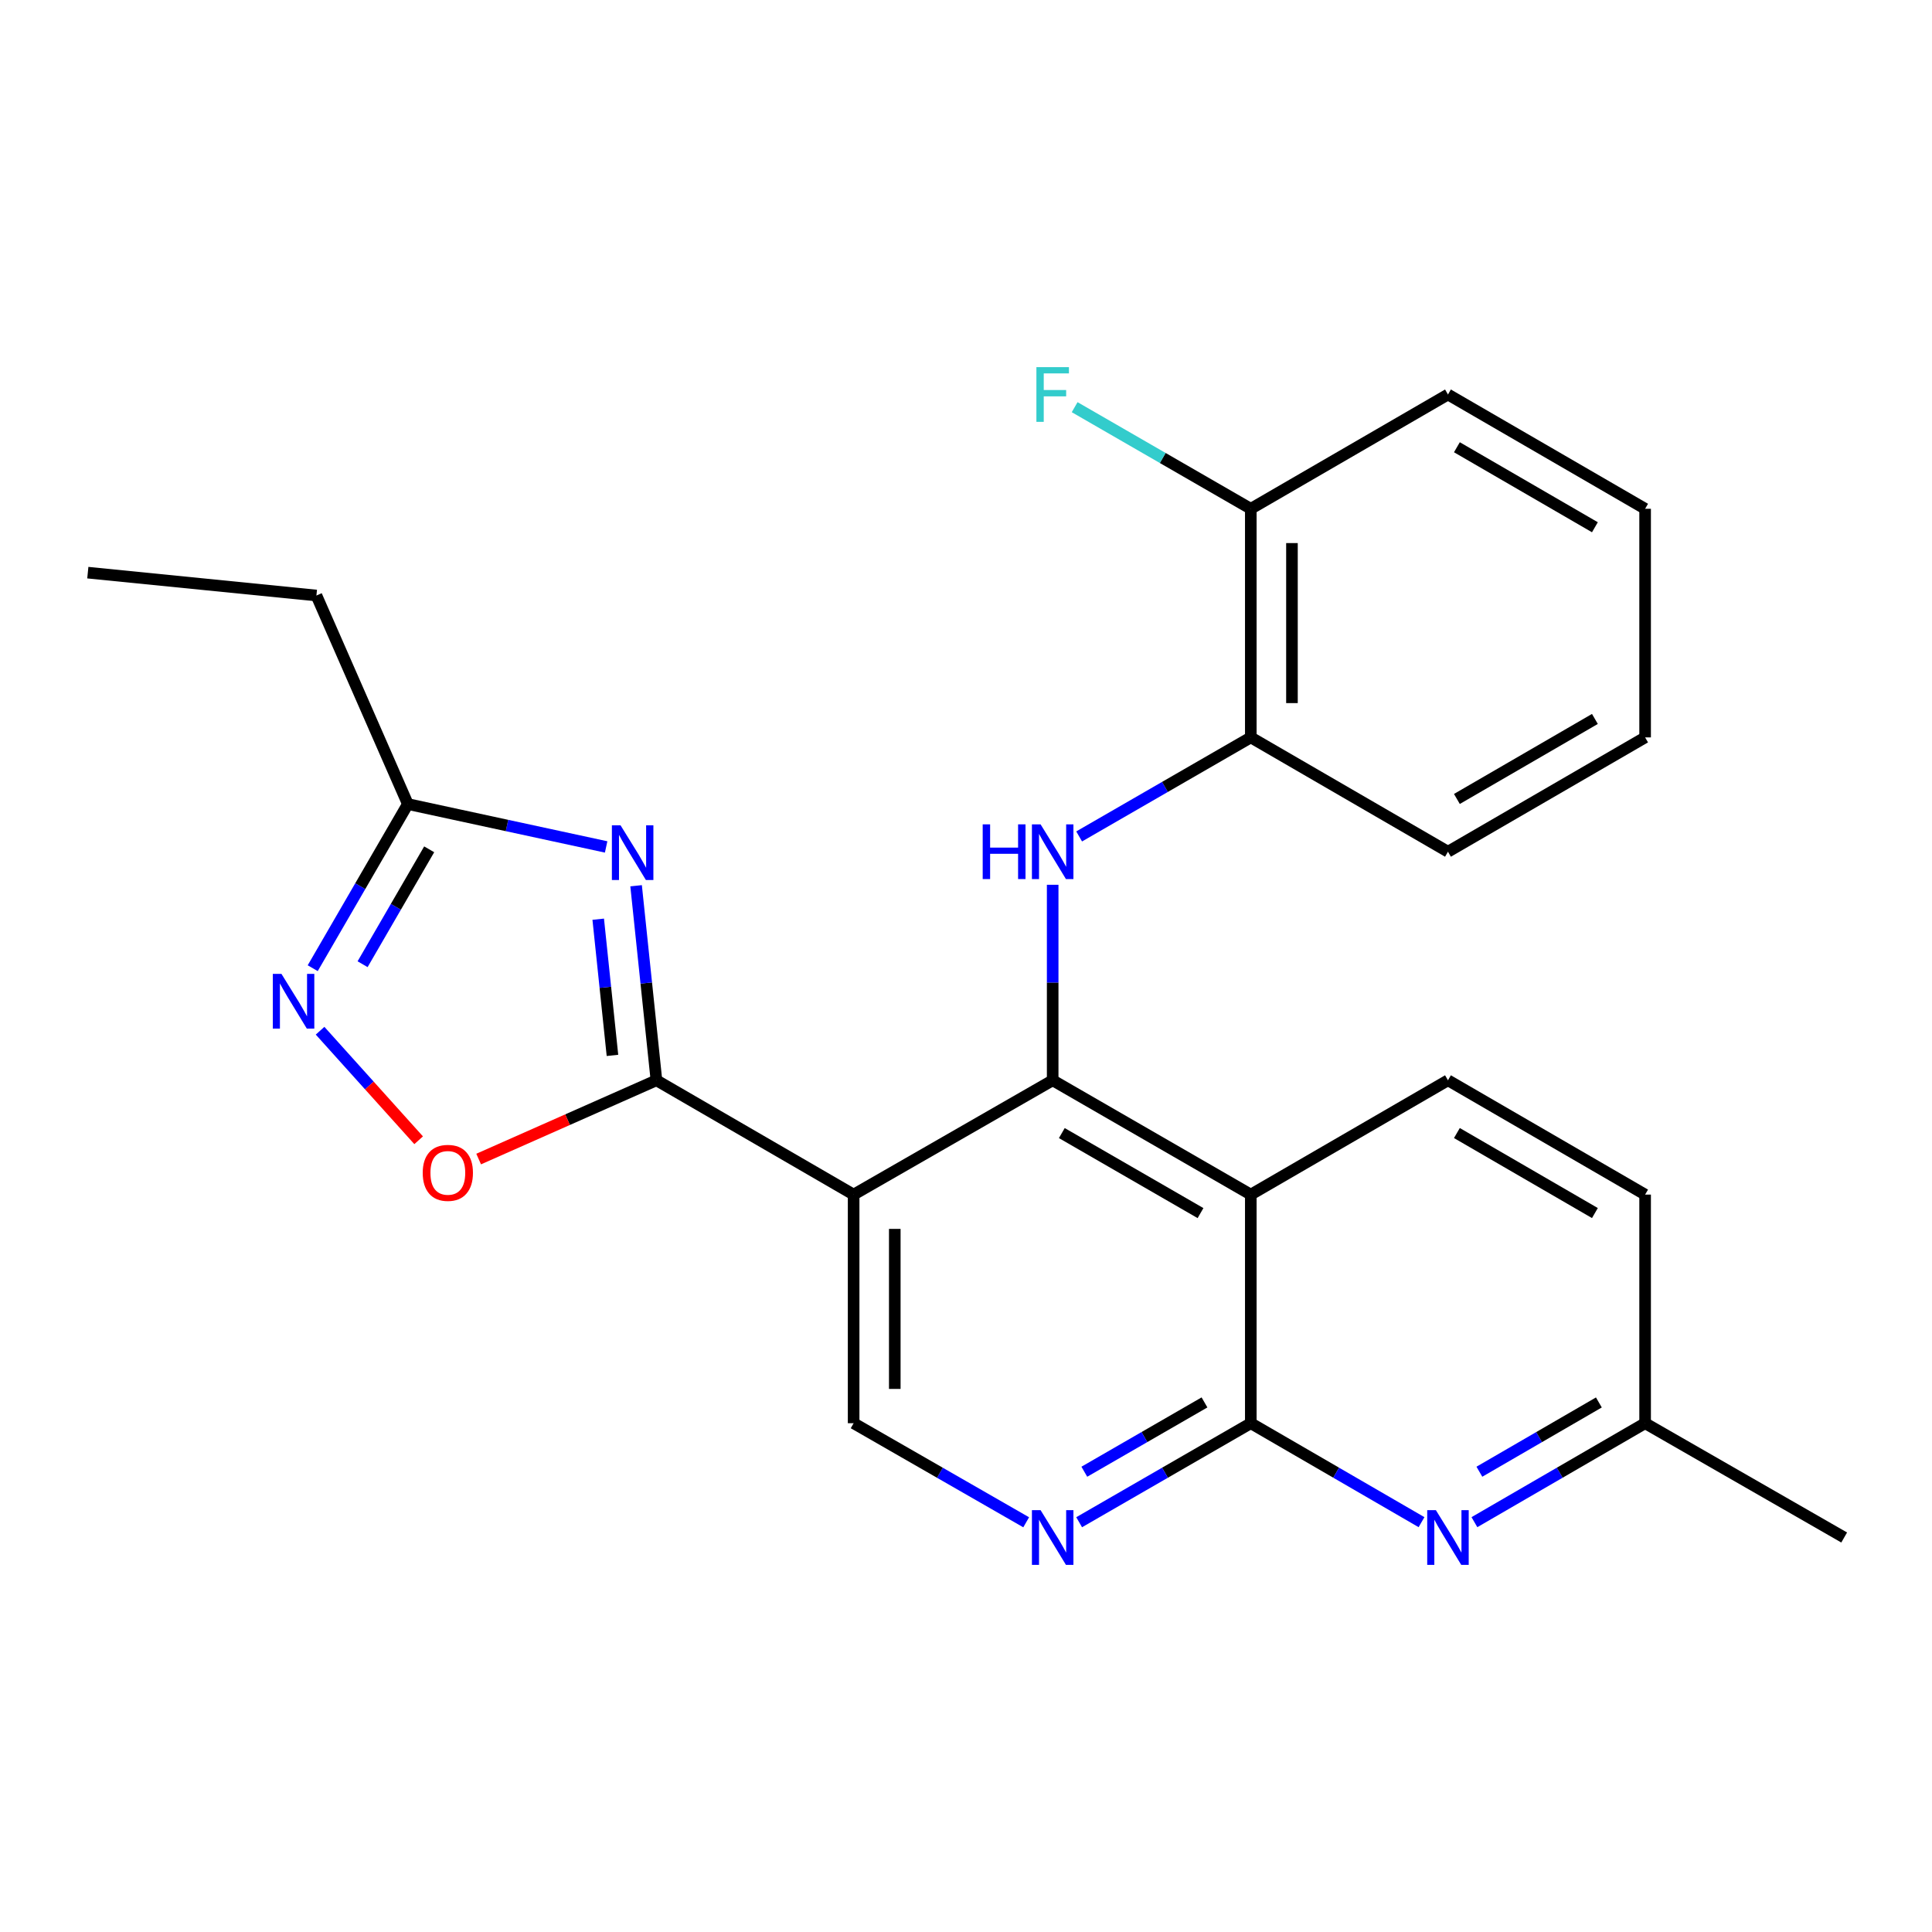 <?xml version='1.0' encoding='iso-8859-1'?>
<svg version='1.1' baseProfile='full'
              xmlns='http://www.w3.org/2000/svg'
                      xmlns:rdkit='http://www.rdkit.org/xml'
                      xmlns:xlink='http://www.w3.org/1999/xlink'
                  xml:space='preserve'
width='1000px' height='1000px' viewBox='0 0 1000 1000'>
<!-- END OF HEADER -->
<rect style='opacity:1.0;fill:#FFFFFF;stroke:none' width='1000' height='1000' x='0' y='0'> </rect>
<path class='bond-1' d='M 544.862,559.157 L 441.837,618.325' style='fill:none;fill-rule:evenodd;stroke:#000000;stroke-width:6px;stroke-linecap:butt;stroke-linejoin:miter;stroke-opacity:1' />
<path class='bond-3' d='M 544.862,559.157 L 647.413,618.325' style='fill:none;fill-rule:evenodd;stroke:#000000;stroke-width:6px;stroke-linecap:butt;stroke-linejoin:miter;stroke-opacity:1' />
<path class='bond-3' d='M 549.599,586.482 L 621.385,627.9' style='fill:none;fill-rule:evenodd;stroke:#000000;stroke-width:6px;stroke-linecap:butt;stroke-linejoin:miter;stroke-opacity:1' />
<path class='bond-5' d='M 544.862,559.157 L 544.862,508.559' style='fill:none;fill-rule:evenodd;stroke:#000000;stroke-width:6px;stroke-linecap:butt;stroke-linejoin:miter;stroke-opacity:1' />
<path class='bond-5' d='M 544.862,508.559 L 544.862,457.961' style='fill:none;fill-rule:evenodd;stroke:#0000FF;stroke-width:6px;stroke-linecap:butt;stroke-linejoin:miter;stroke-opacity:1' />
<path class='bond-0' d='M 339.771,559.157 L 441.837,618.325' style='fill:none;fill-rule:evenodd;stroke:#000000;stroke-width:6px;stroke-linecap:butt;stroke-linejoin:miter;stroke-opacity:1' />
<path class='bond-2' d='M 339.771,559.157 L 334.507,508.809' style='fill:none;fill-rule:evenodd;stroke:#000000;stroke-width:6px;stroke-linecap:butt;stroke-linejoin:miter;stroke-opacity:1' />
<path class='bond-2' d='M 334.507,508.809 L 329.243,458.462' style='fill:none;fill-rule:evenodd;stroke:#0000FF;stroke-width:6px;stroke-linecap:butt;stroke-linejoin:miter;stroke-opacity:1' />
<path class='bond-2' d='M 317.007,546.268 L 313.322,511.024' style='fill:none;fill-rule:evenodd;stroke:#000000;stroke-width:6px;stroke-linecap:butt;stroke-linejoin:miter;stroke-opacity:1' />
<path class='bond-2' d='M 313.322,511.024 L 309.637,475.781' style='fill:none;fill-rule:evenodd;stroke:#0000FF;stroke-width:6px;stroke-linecap:butt;stroke-linejoin:miter;stroke-opacity:1' />
<path class='bond-7' d='M 339.771,559.157 L 293.762,579.539' style='fill:none;fill-rule:evenodd;stroke:#000000;stroke-width:6px;stroke-linecap:butt;stroke-linejoin:miter;stroke-opacity:1' />
<path class='bond-7' d='M 293.762,579.539 L 247.753,599.922' style='fill:none;fill-rule:evenodd;stroke:#FF0000;stroke-width:6px;stroke-linecap:butt;stroke-linejoin:miter;stroke-opacity:1' />
<path class='bond-11' d='M 441.837,618.325 L 441.837,736.651' style='fill:none;fill-rule:evenodd;stroke:#000000;stroke-width:6px;stroke-linecap:butt;stroke-linejoin:miter;stroke-opacity:1' />
<path class='bond-11' d='M 463.138,636.074 L 463.138,718.902' style='fill:none;fill-rule:evenodd;stroke:#000000;stroke-width:6px;stroke-linecap:butt;stroke-linejoin:miter;stroke-opacity:1' />
<path class='bond-10' d='M 313.736,438.374 L 262.42,427.278' style='fill:none;fill-rule:evenodd;stroke:#0000FF;stroke-width:6px;stroke-linecap:butt;stroke-linejoin:miter;stroke-opacity:1' />
<path class='bond-10' d='M 262.42,427.278 L 211.103,416.182' style='fill:none;fill-rule:evenodd;stroke:#000000;stroke-width:6px;stroke-linecap:butt;stroke-linejoin:miter;stroke-opacity:1' />
<path class='bond-4' d='M 647.413,618.325 L 647.413,736.651' style='fill:none;fill-rule:evenodd;stroke:#000000;stroke-width:6px;stroke-linecap:butt;stroke-linejoin:miter;stroke-opacity:1' />
<path class='bond-13' d='M 647.413,618.325 L 749.467,559.157' style='fill:none;fill-rule:evenodd;stroke:#000000;stroke-width:6px;stroke-linecap:butt;stroke-linejoin:miter;stroke-opacity:1' />
<path class='bond-8' d='M 647.413,736.651 L 602.987,762.278' style='fill:none;fill-rule:evenodd;stroke:#000000;stroke-width:6px;stroke-linecap:butt;stroke-linejoin:miter;stroke-opacity:1' />
<path class='bond-8' d='M 602.987,762.278 L 558.561,787.905' style='fill:none;fill-rule:evenodd;stroke:#0000FF;stroke-width:6px;stroke-linecap:butt;stroke-linejoin:miter;stroke-opacity:1' />
<path class='bond-8' d='M 623.442,725.888 L 592.344,743.827' style='fill:none;fill-rule:evenodd;stroke:#000000;stroke-width:6px;stroke-linecap:butt;stroke-linejoin:miter;stroke-opacity:1' />
<path class='bond-8' d='M 592.344,743.827 L 561.246,761.766' style='fill:none;fill-rule:evenodd;stroke:#0000FF;stroke-width:6px;stroke-linecap:butt;stroke-linejoin:miter;stroke-opacity:1' />
<path class='bond-9' d='M 647.413,736.651 L 691.595,762.262' style='fill:none;fill-rule:evenodd;stroke:#000000;stroke-width:6px;stroke-linecap:butt;stroke-linejoin:miter;stroke-opacity:1' />
<path class='bond-9' d='M 691.595,762.262 L 735.778,787.873' style='fill:none;fill-rule:evenodd;stroke:#0000FF;stroke-width:6px;stroke-linecap:butt;stroke-linejoin:miter;stroke-opacity:1' />
<path class='bond-12' d='M 558.562,432.939 L 602.987,407.307' style='fill:none;fill-rule:evenodd;stroke:#0000FF;stroke-width:6px;stroke-linecap:butt;stroke-linejoin:miter;stroke-opacity:1' />
<path class='bond-12' d='M 602.987,407.307 L 647.413,381.675' style='fill:none;fill-rule:evenodd;stroke:#000000;stroke-width:6px;stroke-linecap:butt;stroke-linejoin:miter;stroke-opacity:1' />
<path class='bond-6' d='M 165.671,533.5 L 191.181,561.848' style='fill:none;fill-rule:evenodd;stroke:#0000FF;stroke-width:6px;stroke-linecap:butt;stroke-linejoin:miter;stroke-opacity:1' />
<path class='bond-6' d='M 191.181,561.848 L 216.69,590.197' style='fill:none;fill-rule:evenodd;stroke:#FF0000;stroke-width:6px;stroke-linecap:butt;stroke-linejoin:miter;stroke-opacity:1' />
<path class='bond-27' d='M 161.863,501.138 L 186.483,458.66' style='fill:none;fill-rule:evenodd;stroke:#0000FF;stroke-width:6px;stroke-linecap:butt;stroke-linejoin:miter;stroke-opacity:1' />
<path class='bond-27' d='M 186.483,458.66 L 211.103,416.182' style='fill:none;fill-rule:evenodd;stroke:#000000;stroke-width:6px;stroke-linecap:butt;stroke-linejoin:miter;stroke-opacity:1' />
<path class='bond-27' d='M 187.678,499.076 L 204.912,469.341' style='fill:none;fill-rule:evenodd;stroke:#0000FF;stroke-width:6px;stroke-linecap:butt;stroke-linejoin:miter;stroke-opacity:1' />
<path class='bond-27' d='M 204.912,469.341 L 222.146,439.607' style='fill:none;fill-rule:evenodd;stroke:#000000;stroke-width:6px;stroke-linecap:butt;stroke-linejoin:miter;stroke-opacity:1' />
<path class='bond-25' d='M 531.152,787.935 L 486.494,762.293' style='fill:none;fill-rule:evenodd;stroke:#0000FF;stroke-width:6px;stroke-linecap:butt;stroke-linejoin:miter;stroke-opacity:1' />
<path class='bond-25' d='M 486.494,762.293 L 441.837,736.651' style='fill:none;fill-rule:evenodd;stroke:#000000;stroke-width:6px;stroke-linecap:butt;stroke-linejoin:miter;stroke-opacity:1' />
<path class='bond-26' d='M 763.156,787.872 L 807.332,762.261' style='fill:none;fill-rule:evenodd;stroke:#0000FF;stroke-width:6px;stroke-linecap:butt;stroke-linejoin:miter;stroke-opacity:1' />
<path class='bond-26' d='M 807.332,762.261 L 851.509,736.651' style='fill:none;fill-rule:evenodd;stroke:#000000;stroke-width:6px;stroke-linecap:butt;stroke-linejoin:miter;stroke-opacity:1' />
<path class='bond-26' d='M 765.725,761.761 L 796.649,743.834' style='fill:none;fill-rule:evenodd;stroke:#0000FF;stroke-width:6px;stroke-linecap:butt;stroke-linejoin:miter;stroke-opacity:1' />
<path class='bond-26' d='M 796.649,743.834 L 827.573,725.906' style='fill:none;fill-rule:evenodd;stroke:#000000;stroke-width:6px;stroke-linecap:butt;stroke-linejoin:miter;stroke-opacity:1' />
<path class='bond-18' d='M 211.103,416.182 L 163.78,308.234' style='fill:none;fill-rule:evenodd;stroke:#000000;stroke-width:6px;stroke-linecap:butt;stroke-linejoin:miter;stroke-opacity:1' />
<path class='bond-14' d='M 647.413,381.675 L 647.413,263.349' style='fill:none;fill-rule:evenodd;stroke:#000000;stroke-width:6px;stroke-linecap:butt;stroke-linejoin:miter;stroke-opacity:1' />
<path class='bond-14' d='M 668.714,363.926 L 668.714,281.098' style='fill:none;fill-rule:evenodd;stroke:#000000;stroke-width:6px;stroke-linecap:butt;stroke-linejoin:miter;stroke-opacity:1' />
<path class='bond-19' d='M 647.413,381.675 L 749.467,440.843' style='fill:none;fill-rule:evenodd;stroke:#000000;stroke-width:6px;stroke-linecap:butt;stroke-linejoin:miter;stroke-opacity:1' />
<path class='bond-16' d='M 749.467,559.157 L 851.509,618.325' style='fill:none;fill-rule:evenodd;stroke:#000000;stroke-width:6px;stroke-linecap:butt;stroke-linejoin:miter;stroke-opacity:1' />
<path class='bond-16' d='M 754.088,586.459 L 825.518,627.877' style='fill:none;fill-rule:evenodd;stroke:#000000;stroke-width:6px;stroke-linecap:butt;stroke-linejoin:miter;stroke-opacity:1' />
<path class='bond-17' d='M 647.413,263.349 L 601.827,237.053' style='fill:none;fill-rule:evenodd;stroke:#000000;stroke-width:6px;stroke-linecap:butt;stroke-linejoin:miter;stroke-opacity:1' />
<path class='bond-17' d='M 601.827,237.053 L 556.241,210.757' style='fill:none;fill-rule:evenodd;stroke:#33CCCC;stroke-width:6px;stroke-linecap:butt;stroke-linejoin:miter;stroke-opacity:1' />
<path class='bond-20' d='M 647.413,263.349 L 749.467,204.192' style='fill:none;fill-rule:evenodd;stroke:#000000;stroke-width:6px;stroke-linecap:butt;stroke-linejoin:miter;stroke-opacity:1' />
<path class='bond-15' d='M 851.509,736.651 L 851.509,618.325' style='fill:none;fill-rule:evenodd;stroke:#000000;stroke-width:6px;stroke-linecap:butt;stroke-linejoin:miter;stroke-opacity:1' />
<path class='bond-21' d='M 851.509,736.651 L 954.545,795.808' style='fill:none;fill-rule:evenodd;stroke:#000000;stroke-width:6px;stroke-linecap:butt;stroke-linejoin:miter;stroke-opacity:1' />
<path class='bond-22' d='M 163.78,308.234 L 45.455,296.401' style='fill:none;fill-rule:evenodd;stroke:#000000;stroke-width:6px;stroke-linecap:butt;stroke-linejoin:miter;stroke-opacity:1' />
<path class='bond-23' d='M 749.467,440.843 L 851.509,381.675' style='fill:none;fill-rule:evenodd;stroke:#000000;stroke-width:6px;stroke-linecap:butt;stroke-linejoin:miter;stroke-opacity:1' />
<path class='bond-23' d='M 754.088,413.541 L 825.518,372.123' style='fill:none;fill-rule:evenodd;stroke:#000000;stroke-width:6px;stroke-linecap:butt;stroke-linejoin:miter;stroke-opacity:1' />
<path class='bond-28' d='M 749.467,204.192 L 851.509,263.349' style='fill:none;fill-rule:evenodd;stroke:#000000;stroke-width:6px;stroke-linecap:butt;stroke-linejoin:miter;stroke-opacity:1' />
<path class='bond-28' d='M 754.09,231.494 L 825.52,272.903' style='fill:none;fill-rule:evenodd;stroke:#000000;stroke-width:6px;stroke-linecap:butt;stroke-linejoin:miter;stroke-opacity:1' />
<path class='bond-24' d='M 851.509,381.675 L 851.509,263.349' style='fill:none;fill-rule:evenodd;stroke:#000000;stroke-width:6px;stroke-linecap:butt;stroke-linejoin:miter;stroke-opacity:1' />
<path  class='atom-3' d='M 321.192 427.18
L 330.472 442.18
Q 331.392 443.66, 332.872 446.34
Q 334.352 449.02, 334.432 449.18
L 334.432 427.18
L 338.192 427.18
L 338.192 455.5
L 334.312 455.5
L 324.352 439.1
Q 323.192 437.18, 321.952 434.98
Q 320.752 432.78, 320.392 432.1
L 320.392 455.5
L 316.712 455.5
L 316.712 427.18
L 321.192 427.18
' fill='#0000FF'/>
<path  class='atom-6' d='M 508.642 426.683
L 512.482 426.683
L 512.482 438.723
L 526.962 438.723
L 526.962 426.683
L 530.802 426.683
L 530.802 455.003
L 526.962 455.003
L 526.962 441.923
L 512.482 441.923
L 512.482 455.003
L 508.642 455.003
L 508.642 426.683
' fill='#0000FF'/>
<path  class='atom-6' d='M 538.602 426.683
L 547.882 441.683
Q 548.802 443.163, 550.282 445.843
Q 551.762 448.523, 551.842 448.683
L 551.842 426.683
L 555.602 426.683
L 555.602 455.003
L 551.722 455.003
L 541.762 438.603
Q 540.602 436.683, 539.362 434.483
Q 538.162 432.283, 537.802 431.603
L 537.802 455.003
L 534.122 455.003
L 534.122 426.683
L 538.602 426.683
' fill='#0000FF'/>
<path  class='atom-7' d='M 145.686 504.088
L 154.966 519.088
Q 155.886 520.568, 157.366 523.248
Q 158.846 525.928, 158.926 526.088
L 158.926 504.088
L 162.686 504.088
L 162.686 532.408
L 158.806 532.408
L 148.846 516.008
Q 147.686 514.088, 146.446 511.888
Q 145.246 509.688, 144.886 509.008
L 144.886 532.408
L 141.206 532.408
L 141.206 504.088
L 145.686 504.088
' fill='#0000FF'/>
<path  class='atom-8' d='M 218.8 607.069
Q 218.8 600.269, 222.16 596.469
Q 225.52 592.669, 231.8 592.669
Q 238.08 592.669, 241.44 596.469
Q 244.8 600.269, 244.8 607.069
Q 244.8 613.949, 241.4 617.869
Q 238 621.749, 231.8 621.749
Q 225.56 621.749, 222.16 617.869
Q 218.8 613.989, 218.8 607.069
M 231.8 618.549
Q 236.12 618.549, 238.44 615.669
Q 240.8 612.749, 240.8 607.069
Q 240.8 601.509, 238.44 598.709
Q 236.12 595.869, 231.8 595.869
Q 227.48 595.869, 225.12 598.669
Q 222.8 601.469, 222.8 607.069
Q 222.8 612.789, 225.12 615.669
Q 227.48 618.549, 231.8 618.549
' fill='#FF0000'/>
<path  class='atom-9' d='M 538.602 781.648
L 547.882 796.648
Q 548.802 798.128, 550.282 800.808
Q 551.762 803.488, 551.842 803.648
L 551.842 781.648
L 555.602 781.648
L 555.602 809.968
L 551.722 809.968
L 541.762 793.568
Q 540.602 791.648, 539.362 789.448
Q 538.162 787.248, 537.802 786.568
L 537.802 809.968
L 534.122 809.968
L 534.122 781.648
L 538.602 781.648
' fill='#0000FF'/>
<path  class='atom-10' d='M 743.207 781.648
L 752.487 796.648
Q 753.407 798.128, 754.887 800.808
Q 756.367 803.488, 756.447 803.648
L 756.447 781.648
L 760.207 781.648
L 760.207 809.968
L 756.327 809.968
L 746.367 793.568
Q 745.207 791.648, 743.967 789.448
Q 742.767 787.248, 742.407 786.568
L 742.407 809.968
L 738.727 809.968
L 738.727 781.648
L 743.207 781.648
' fill='#0000FF'/>
<path  class='atom-18' d='M 536.442 190.032
L 553.282 190.032
L 553.282 193.272
L 540.242 193.272
L 540.242 201.872
L 551.842 201.872
L 551.842 205.152
L 540.242 205.152
L 540.242 218.352
L 536.442 218.352
L 536.442 190.032
' fill='#33CCCC'/>
</svg>
